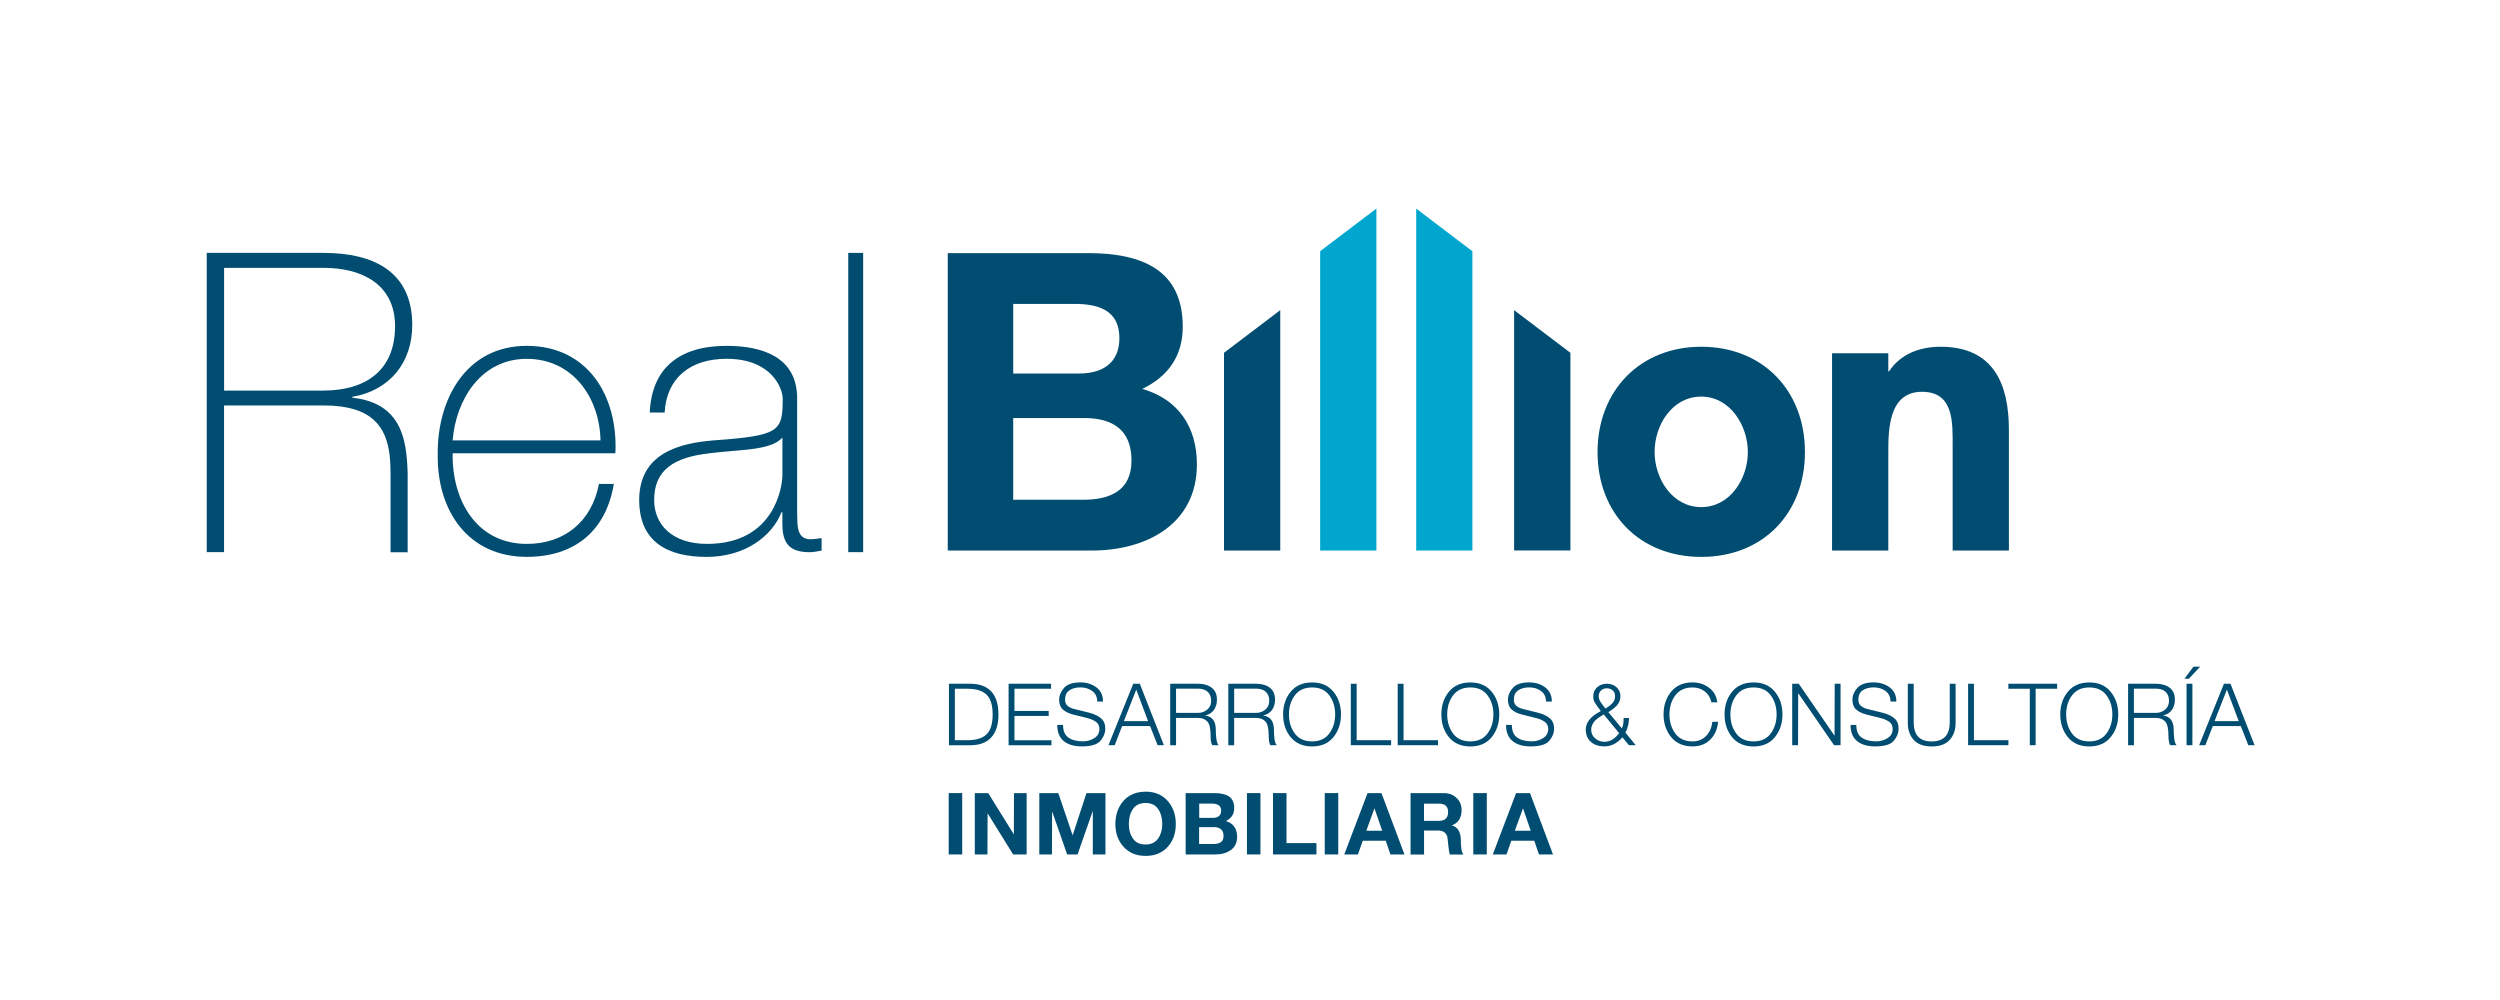 <?xml version="1.0" encoding="UTF-8"?>
<svg id="Layer_1" data-name="Layer 1" xmlns="http://www.w3.org/2000/svg" viewBox="0 0 500 200">
  <defs>
    <style>
      .cls-1 {
        fill: #00a6ce;
      }

      .cls-1, .cls-2 {
        stroke-width: 0px;
      }

      .cls-2 {
        fill: #004d71;
      }
    </style>
  </defs>
  <g>
    <g>
      <path class="cls-2" d="M360.99,90.41c0,12.22-8.36,20.97-20.74,20.97s-20.74-8.76-20.74-20.97,8.44-21.06,20.74-21.06,20.74,8.76,20.74,21.06ZM330.92,90.41c0,5.31,3.53,11.01,9.33,11.01s9.32-5.71,9.32-11.01-3.55-11.09-9.32-11.09-9.33,5.62-9.33,11.09Z"/>
      <path class="cls-2" d="M189.55,50.62h28c11.33,0,19,3.66,19,14.75,0,5.84-2.93,9.92-8.09,12.41,7.25,2.09,10.92,7.66,10.92,15.08,0,12.08-10.25,17.25-21,17.25h-28.83v-59.49ZM202.63,74.7h13.25c4.58,0,8-2.08,8-7.08,0-5.67-4.33-6.84-9-6.84h-12.24v13.92ZM202.63,99.95h14c5.16,0,9.67-1.66,9.67-7.84s-3.83-8.5-9.42-8.5h-14.24v16.33Z"/>
      <g>
        <path class="cls-2" d="M78.11,110.44v-15.84c-.01-1.26-.06-2.51-.2-3.7-.71-5.42-3.37-9.81-13.18-9.81h-19.92v29.34h-3.46v-59.85h23.37c9.81,0,17.73,3.61,17.73,14.43,0,7.54-4.55,13.1-12,14.36v.16c8.32.94,10.36,6.2,10.9,12,.1,1.02.15,2.05.18,3.08v15.84h-3.43M64.74,78.11c8.16,0,14.27-3.84,14.27-12.86,0-8.47-6.74-11.68-14.27-11.68h-19.92v24.55h19.92Z"/>
        <path class="cls-2" d="M90.53,90.66c-.16,9.5,4.86,18.12,14.82,18.12,7.61,0,13.03-4.54,14.44-12h2.98c-1.57,9.42-7.84,14.59-17.42,14.59-11.76,0-17.95-9.26-17.8-20.4-.16-11.06,5.64-21.8,17.8-21.8s18.28,9.96,17.73,21.48h-32.55ZM120.1,88.08c-.16-8.47-5.49-16.31-14.75-16.31s-14.19,8.32-14.82,16.31h29.57Z"/>
        <path class="cls-2" d="M159.45,102.98c0,2.35,0,4.87,2.67,4.87.55,0,1.26-.08,2.2-.23v2.5c-.87.16-1.65.32-2.43.32-4.71,0-5.42-2.59-5.42-5.89v-2.11h-.17c-1.87,4.77-7.28,8.94-14.97,8.94s-13.49-2.91-13.49-11.38c0-9.41,8.15-11.37,14.82-11.92,13.34-.95,13.88-1.8,13.88-8.4,0-1.8-2.04-7.92-11.22-7.92-7.21,0-12,3.77-12.39,10.74h-2.98c.39-8.86,5.88-13.33,15.37-13.33,7.06,0,14.11,2.19,14.11,10.5v23.3ZM156.47,87.53c-2.36,2.66-8.78,2.35-14.58,3.13-7.07.79-11.06,3.3-11.06,9.34,0,4.86,3.54,8.78,10.59,8.78,13.57,0,15.06-11.61,15.06-13.72v-7.53Z"/>
        <path class="cls-2" d="M172.63,50.58v59.85h-2.98v-59.85h2.98Z"/>
      </g>
      <g>
        <path class="cls-2" d="M189.79,136.75h4.25c1.86,0,3.26.52,4.22,1.55.95,1.03,1.43,2.56,1.43,4.6s-.48,3.55-1.44,4.59c-.96,1.04-2.36,1.56-4.21,1.56h-4.25v-12.29ZM190.96,148.04h2.5c1.78,0,3.07-.4,3.87-1.2.8-.8,1.2-2.11,1.2-3.95s-.4-3.14-1.2-3.94c-.8-.8-2.09-1.2-3.86-1.2h-2.5v10.29Z"/>
        <path class="cls-2" d="M201.72,136.75h8.49v1h-7.32v4.44h6.85v1h-6.85v4.86h7.4v1h-8.57v-12.29Z"/>
        <path class="cls-2" d="M212.61,144.99c0,1.19.36,2.03,1.08,2.53.72.5,1.7.75,2.94.75.78,0,1.52-.21,2.21-.63.69-.42,1.04-1.04,1.04-1.85,0-.63-.24-1.11-.71-1.44-.47-.33-1.08-.59-1.83-.77l-2.74-.68c-.85-.22-1.52-.55-2.02-.99-.5-.44-.75-1.1-.75-1.97,0-.83.32-1.61.97-2.35.65-.74,1.74-1.11,3.26-1.11,1.28,0,2.36.34,3.24,1.01.87.67,1.31,1.61,1.31,2.81h-1.17c0-.89-.32-1.59-.97-2.08-.65-.49-1.44-.74-2.38-.74s-1.63.2-2.21.59c-.58.39-.87,1.01-.87,1.86,0,.53.17.94.5,1.23.33.29.79.51,1.36.65l3,.74c1.01.26,1.79.64,2.35,1.12.56.48.84,1.18.84,2.11,0,.8-.31,1.59-.94,2.35-.63.77-1.88,1.15-3.76,1.15-1.53,0-2.73-.35-3.6-1.06-.87-.7-1.31-1.78-1.31-3.23h1.17Z"/>
        <path class="cls-2" d="M226.65,136.75h1.31l4.82,12.29h-1.26l-1.5-3.82h-5.6l-1.48,3.82h-1.25s4.96-12.29,4.96-12.29ZM224.78,144.22h4.83l-2.36-6.3-2.47,6.3Z"/>
        <path class="cls-2" d="M234.03,136.75h5.63c1.1,0,2,.27,2.69.8.7.53,1.04,1.33,1.04,2.4,0,.8-.21,1.49-.62,2.06-.41.57-1,.93-1.77,1.08.76.11,1.31.42,1.65.9.34.49.51,1.12.51,1.9,0,.65.04,1.27.11,1.86.07.59.23,1.02.46,1.29h-1.29c-.09-.15-.17-.39-.23-.71-.06-.33-.09-.73-.09-1.2,0-1.4-.21-2.34-.65-2.82-.43-.48-1.04-.72-1.82-.72h-4.44v5.46h-1.17v-12.29ZM235.2,142.58h4.37c.73,0,1.36-.22,1.88-.66.52-.43.78-1.02.78-1.74,0-.77-.22-1.37-.67-1.8-.45-.43-1.11-.65-1.98-.65h-4.37v4.84Z"/>
        <path class="cls-2" d="M245.65,136.75h5.63c1.1,0,2,.27,2.69.8.7.53,1.04,1.33,1.04,2.4,0,.8-.21,1.49-.62,2.06-.41.57-1,.93-1.77,1.08.76.11,1.31.42,1.65.9.34.49.51,1.12.51,1.9,0,.65.04,1.27.11,1.86.07.59.23,1.02.46,1.29h-1.29c-.09-.15-.17-.39-.23-.71-.06-.33-.09-.73-.09-1.2,0-1.4-.21-2.34-.65-2.82-.43-.48-1.04-.72-1.82-.72h-4.44v5.46h-1.17v-12.29ZM246.82,142.58h4.37c.73,0,1.36-.22,1.88-.66.52-.43.78-1.02.78-1.74,0-.77-.22-1.37-.67-1.8-.45-.43-1.11-.65-1.98-.65h-4.37v4.84Z"/>
        <path class="cls-2" d="M262.42,136.49c1.84,0,3.26.62,4.27,1.86,1.01,1.24,1.51,2.75,1.51,4.54s-.51,3.3-1.51,4.54c-1.01,1.24-2.43,1.86-4.27,1.86s-3.28-.62-4.29-1.86c-1.01-1.24-1.51-2.75-1.51-4.54s.5-3.3,1.51-4.54,2.44-1.86,4.29-1.86ZM262.42,148.28c1.51,0,2.66-.53,3.44-1.59.78-1.06,1.17-2.33,1.17-3.81s-.39-2.76-1.17-3.81c-.78-1.05-1.93-1.58-3.44-1.58s-2.67.53-3.45,1.58c-.79,1.05-1.18,2.33-1.18,3.81s.39,2.76,1.17,3.82c.78,1.05,1.93,1.58,3.46,1.58Z"/>
        <path class="cls-2" d="M270.16,136.75h1.17v11.29h6.89v1h-8.06v-12.29Z"/>
        <path class="cls-2" d="M279.54,136.75h1.17v11.29h6.89v1h-8.06v-12.29Z"/>
        <path class="cls-2" d="M294.07,136.49c1.84,0,3.26.62,4.27,1.86,1.01,1.24,1.51,2.75,1.51,4.54s-.51,3.3-1.51,4.54c-1.01,1.24-2.43,1.86-4.27,1.86s-3.28-.62-4.29-1.86c-1.01-1.24-1.51-2.75-1.51-4.54s.5-3.3,1.51-4.54c1.01-1.24,2.44-1.86,4.29-1.86ZM294.07,148.28c1.51,0,2.66-.53,3.44-1.59.78-1.06,1.17-2.33,1.17-3.81s-.39-2.76-1.17-3.81c-.78-1.05-1.93-1.58-3.44-1.58s-2.67.53-3.45,1.58c-.79,1.05-1.18,2.33-1.18,3.81s.39,2.76,1.17,3.82c.78,1.05,1.93,1.58,3.46,1.58Z"/>
        <path class="cls-2" d="M302.37,144.99c0,1.19.36,2.03,1.08,2.53.72.5,1.7.75,2.94.75.78,0,1.52-.21,2.21-.63.69-.42,1.04-1.04,1.04-1.85,0-.63-.24-1.11-.71-1.44-.47-.33-1.08-.59-1.83-.77l-2.74-.68c-.85-.22-1.52-.55-2.02-.99-.5-.44-.75-1.1-.75-1.97,0-.83.32-1.61.97-2.35.65-.74,1.74-1.11,3.26-1.11,1.28,0,2.36.34,3.24,1.01.87.67,1.31,1.61,1.31,2.81h-1.17c0-.89-.32-1.59-.97-2.08-.65-.49-1.44-.74-2.38-.74s-1.63.2-2.21.59c-.58.39-.87,1.01-.87,1.86,0,.53.17.94.5,1.23.33.29.79.51,1.36.65l3,.74c1.01.26,1.79.64,2.35,1.12.56.48.84,1.18.84,2.11,0,.8-.31,1.59-.94,2.35-.63.77-1.88,1.15-3.76,1.15-1.53,0-2.73-.35-3.6-1.06-.87-.7-1.31-1.78-1.31-3.23h1.17Z"/>
        <path class="cls-2" d="M324.49,147.44c-.45.56-.99,1-1.62,1.34-.63.34-1.3.5-2,.5-1.1,0-2-.3-2.69-.9-.69-.6-1.03-1.45-1.03-2.53,0-.61.22-1.21.66-1.82.44-.61,1.22-1.21,2.35-1.82-.55-.72-.94-1.27-1.17-1.64-.23-.37-.34-.81-.34-1.32,0-.73.26-1.33.78-1.8.52-.46,1.17-.7,1.94-.7s1.41.23,1.94.7c.52.47.78,1.06.78,1.8,0,.54-.16,1.05-.47,1.53s-.96,1.03-1.94,1.65l2.68,3.24c.15-.3.25-.59.29-.88.05-.29.07-.68.07-1.19h1.08c0,.45-.05.92-.16,1.43-.11.51-.29,1.01-.55,1.5l2.05,2.51h-1.35s-1.32-1.6-1.32-1.6ZM320.76,142.9c-.98.53-1.64,1.03-1.99,1.52-.35.49-.53.99-.53,1.52,0,.7.26,1.28.79,1.73.53.46,1.15.69,1.88.69.58,0,1.12-.16,1.61-.47.49-.31.92-.74,1.3-1.27l-3.06-3.72ZM319.74,139.24c0,.38.12.75.35,1.12.23.37.58.82,1.02,1.36.58-.37,1.05-.74,1.39-1.11.34-.37.51-.83.51-1.37,0-.48-.15-.87-.46-1.15-.31-.29-.7-.43-1.17-.43s-.85.14-1.16.42c-.31.28-.47.67-.47,1.16Z"/>
        <path class="cls-2" d="M342.29,140.47c-.21-.93-.65-1.66-1.34-2.19-.69-.53-1.5-.79-2.43-.79-1.51,0-2.66.53-3.45,1.58-.79,1.05-1.18,2.33-1.18,3.81s.39,2.76,1.17,3.82c.78,1.05,1.93,1.58,3.46,1.58,1.1,0,2.01-.37,2.71-1.11.71-.74,1.12-1.68,1.23-2.81h1.17c-.16,1.51-.7,2.71-1.61,3.59-.91.89-2.08,1.33-3.5,1.33-1.85,0-3.28-.62-4.29-1.86-1.01-1.24-1.52-2.75-1.52-4.54s.51-3.3,1.52-4.54c1.01-1.24,2.44-1.86,4.29-1.86,1.23,0,2.32.35,3.28,1.06s1.51,1.68,1.66,2.92h-1.17Z"/>
        <path class="cls-2" d="M350.71,136.49c1.84,0,3.26.62,4.27,1.86,1.01,1.24,1.51,2.75,1.51,4.54s-.51,3.3-1.51,4.54c-1.01,1.24-2.43,1.86-4.27,1.86s-3.28-.62-4.29-1.86c-1.01-1.24-1.51-2.75-1.51-4.54s.5-3.3,1.51-4.54c1.01-1.24,2.44-1.86,4.29-1.86ZM350.71,148.28c1.51,0,2.66-.53,3.44-1.59s1.17-2.33,1.17-3.81-.39-2.76-1.17-3.81c-.78-1.05-1.93-1.58-3.44-1.58s-2.67.53-3.45,1.58c-.79,1.05-1.18,2.33-1.18,3.81s.39,2.76,1.17,3.82c.78,1.05,1.93,1.58,3.46,1.58Z"/>
        <path class="cls-2" d="M358.44,136.75h1.31l7.16,10.4.03-10.4h1.17v12.29h-1.3s-7.17-10.41-7.17-10.41l-.03,10.41h-1.17v-12.29Z"/>
        <path class="cls-2" d="M371.26,144.99c0,1.19.36,2.03,1.08,2.53.72.5,1.7.75,2.94.75.78,0,1.52-.21,2.21-.63.69-.42,1.04-1.04,1.04-1.85,0-.63-.23-1.11-.7-1.44-.47-.33-1.08-.59-1.83-.77l-2.74-.68c-.85-.22-1.52-.55-2.02-.99-.5-.44-.75-1.1-.75-1.97,0-.83.32-1.61.97-2.35.65-.74,1.74-1.11,3.26-1.11,1.28,0,2.36.34,3.24,1.01.87.67,1.31,1.61,1.31,2.81h-1.17c0-.89-.33-1.59-.97-2.08-.65-.49-1.44-.74-2.38-.74s-1.63.2-2.21.59c-.58.39-.87,1.01-.87,1.86,0,.53.17.94.5,1.23.33.29.79.51,1.36.65l3,.74c1.01.26,1.79.64,2.35,1.12.56.48.84,1.18.84,2.11,0,.8-.31,1.59-.94,2.35-.62.77-1.88,1.15-3.76,1.15-1.53,0-2.73-.35-3.6-1.06-.87-.7-1.31-1.78-1.31-3.23h1.17Z"/>
        <path class="cls-2" d="M381.57,136.75h1.17v7.6c0,1.39.3,2.39.91,3.01.61.62,1.5.93,2.68.93s2.08-.31,2.7-.94c.61-.62.92-1.62.92-3v-7.6h1.17v7.86c0,1.38-.4,2.5-1.18,3.37-.79.87-1.99,1.31-3.61,1.31s-2.8-.44-3.59-1.31c-.78-.87-1.18-1.99-1.18-3.37v-7.86Z"/>
        <path class="cls-2" d="M393.62,136.75h1.17v11.29h6.89v1h-8.06v-12.29Z"/>
        <path class="cls-2" d="M401.68,136.75h9.74v1h-4.29v11.29h-1.17v-11.29h-4.29v-1Z"/>
        <path class="cls-2" d="M417.86,136.49c1.84,0,3.26.62,4.27,1.86,1.01,1.24,1.52,2.75,1.52,4.54s-.5,3.3-1.52,4.54c-1.01,1.24-2.43,1.86-4.27,1.86s-3.28-.62-4.29-1.86c-1.01-1.24-1.52-2.75-1.52-4.54s.51-3.3,1.52-4.54c1.01-1.24,2.44-1.86,4.29-1.86ZM417.86,148.28c1.52,0,2.66-.53,3.44-1.59.78-1.06,1.17-2.33,1.17-3.81s-.39-2.76-1.17-3.81c-.78-1.05-1.93-1.58-3.44-1.58s-2.67.53-3.45,1.58c-.79,1.05-1.18,2.33-1.18,3.81s.39,2.76,1.17,3.82c.78,1.05,1.93,1.58,3.46,1.58Z"/>
        <path class="cls-2" d="M425.61,136.75h5.63c1.1,0,2,.27,2.7.8.69.53,1.04,1.33,1.04,2.4,0,.8-.21,1.49-.62,2.06-.41.57-1.01.93-1.77,1.08.76.11,1.3.42,1.64.9.34.49.51,1.12.51,1.9,0,.65.04,1.27.11,1.86.07.59.22,1.02.46,1.29h-1.29c-.09-.15-.17-.39-.23-.71-.06-.33-.1-.73-.1-1.2,0-1.4-.22-2.34-.65-2.82-.43-.48-1.04-.72-1.81-.72h-4.44v5.46h-1.17v-12.29ZM426.78,142.58h4.37c.73,0,1.36-.22,1.88-.66.51-.43.77-1.02.77-1.74,0-.77-.22-1.37-.67-1.8-.45-.43-1.11-.65-1.98-.65h-4.37v4.84Z"/>
        <path class="cls-2" d="M437.76,135.75h-.88l1.81-2.41h1.34l-2.27,2.41ZM437.31,136.75h1.17v12.29h-1.17v-12.29Z"/>
        <path class="cls-2" d="M444.79,136.75h1.31l4.82,12.29h-1.26l-1.5-3.82h-5.6l-1.49,3.82h-1.24s4.96-12.29,4.96-12.29ZM442.92,144.22h4.82l-2.36-6.3-2.47,6.3Z"/>
        <path class="cls-2" d="M189.74,158.62h2.7v12.27h-2.7v-12.27Z"/>
        <path class="cls-2" d="M194.95,158.62h2.69l5.13,8.25.03-8.25h2.53v12.27h-2.7l-5.11-8.23-.03,8.23h-2.53v-12.27Z"/>
        <path class="cls-2" d="M207.85,158.62h3.81l2.87,8.45,2.76-8.45h3.8v12.27h-2.53v-8.71l-3.05,8.71h-2.08l-3.01-8.62-.03,8.62h-2.53v-12.27Z"/>
        <path class="cls-2" d="M229.11,158.33c1.85,0,3.32.61,4.41,1.84,1.09,1.22,1.64,2.77,1.64,4.64s-.54,3.37-1.63,4.57c-1.08,1.2-2.56,1.8-4.41,1.8s-3.32-.61-4.41-1.82c-1.09-1.21-1.64-2.73-1.64-4.55s.54-3.42,1.63-4.64c1.08-1.22,2.56-1.83,4.41-1.83ZM229.11,168.9c1.12,0,1.96-.4,2.51-1.19.55-.79.83-1.76.83-2.91s-.27-2.19-.82-2.99c-.54-.81-1.38-1.21-2.52-1.21s-1.98.4-2.52,1.2c-.55.8-.82,1.8-.82,3s.27,2.11.82,2.91c.54.8,1.38,1.19,2.52,1.19Z"/>
        <path class="cls-2" d="M237.13,158.62h5.78c1.26,0,2.23.23,2.91.69.68.46,1.02,1.24,1.02,2.34,0,1.17-.56,2.02-1.67,2.56.73.21,1.29.58,1.68,1.13.38.54.58,1.21.58,1.99,0,1.18-.42,2.07-1.25,2.67-.83.59-1.86.89-3.09.89h-5.96v-12.27ZM239.83,163.58h2.74c.51,0,.91-.12,1.21-.36.3-.24.45-.61.45-1.1,0-.52-.17-.89-.52-1.09-.34-.21-.79-.31-1.34-.31h-2.53v2.86ZM239.83,168.8h2.89c.6,0,1.08-.12,1.44-.36.37-.24.55-.66.55-1.26s-.17-1.04-.52-1.33c-.34-.29-.82-.43-1.43-.43h-2.94v3.37Z"/>
        <path class="cls-2" d="M249.39,158.62h2.7v12.27h-2.7v-12.27Z"/>
        <path class="cls-2" d="M254.6,158.62h2.7v10h5.99v2.27h-8.69v-12.27Z"/>
        <path class="cls-2" d="M264.95,158.62h2.7v12.27h-2.7v-12.27Z"/>
        <path class="cls-2" d="M273.52,158.62h2.77l4.6,12.27h-2.81l-.93-2.74h-4.6l-.96,2.74h-2.74l4.66-12.27ZM273.26,166.15h3.18l-1.55-4.49-1.63,4.49Z"/>
        <path class="cls-2" d="M282.09,158.62h6.63c1.07,0,1.93.33,2.6.98.67.65,1,1.45,1,2.4,0,.76-.15,1.39-.46,1.9-.31.51-.8.9-1.48,1.18.63.18,1.09.54,1.37,1.07.28.53.42,1.14.42,1.84,0,.62.03,1.18.09,1.69.06.51.2.91.42,1.22h-2.7c-.13-.29-.22-.82-.29-1.59-.07-.78-.13-1.36-.19-1.76-.06-.4-.24-.74-.54-1.02-.3-.29-.79-.43-1.45-.43h-2.7v4.8h-2.7v-12.27ZM284.8,164.17h2.96c1.24,0,1.86-.58,1.86-1.75s-.62-1.69-1.86-1.69h-2.96v3.44Z"/>
        <path class="cls-2" d="M294.66,158.62h2.7v12.27h-2.7v-12.27Z"/>
        <path class="cls-2" d="M303.23,158.62h2.77l4.6,12.27h-2.81l-.93-2.74h-4.6l-.96,2.74h-2.74l4.66-12.27ZM302.97,166.15h3.18l-1.55-4.49-1.63,4.49Z"/>
      </g>
    </g>
    <path class="cls-2" d="M377.66,74.26h.16c2.33-3.55,6.28-4.91,10.3-4.91,10.6,0,13.66,7.47,13.66,16.63v24.12h-11.25v-20.89c0-4.75.24-10.85-6.12-10.85-6.67,0-6.75,7.48-6.75,12.21v19.53h-11.25v-39.45h11.25v3.62Z"/>
  </g>
  <path class="cls-2" d="M256.05,110.1h-11.25v-39.54l11.25-8.53v48.07Z"/>
  <path class="cls-2" d="M302.82,62.03l11.26,8.53v39.54h-11.26v-48.07Z"/>
  <g>
    <path class="cls-1" d="M275.28,110.1h-11.25v-59.86l11.25-8.53v68.38Z"/>
    <path class="cls-1" d="M294.48,110.1h-11.24V41.72l11.24,8.53v59.86Z"/>
  </g>
</svg>